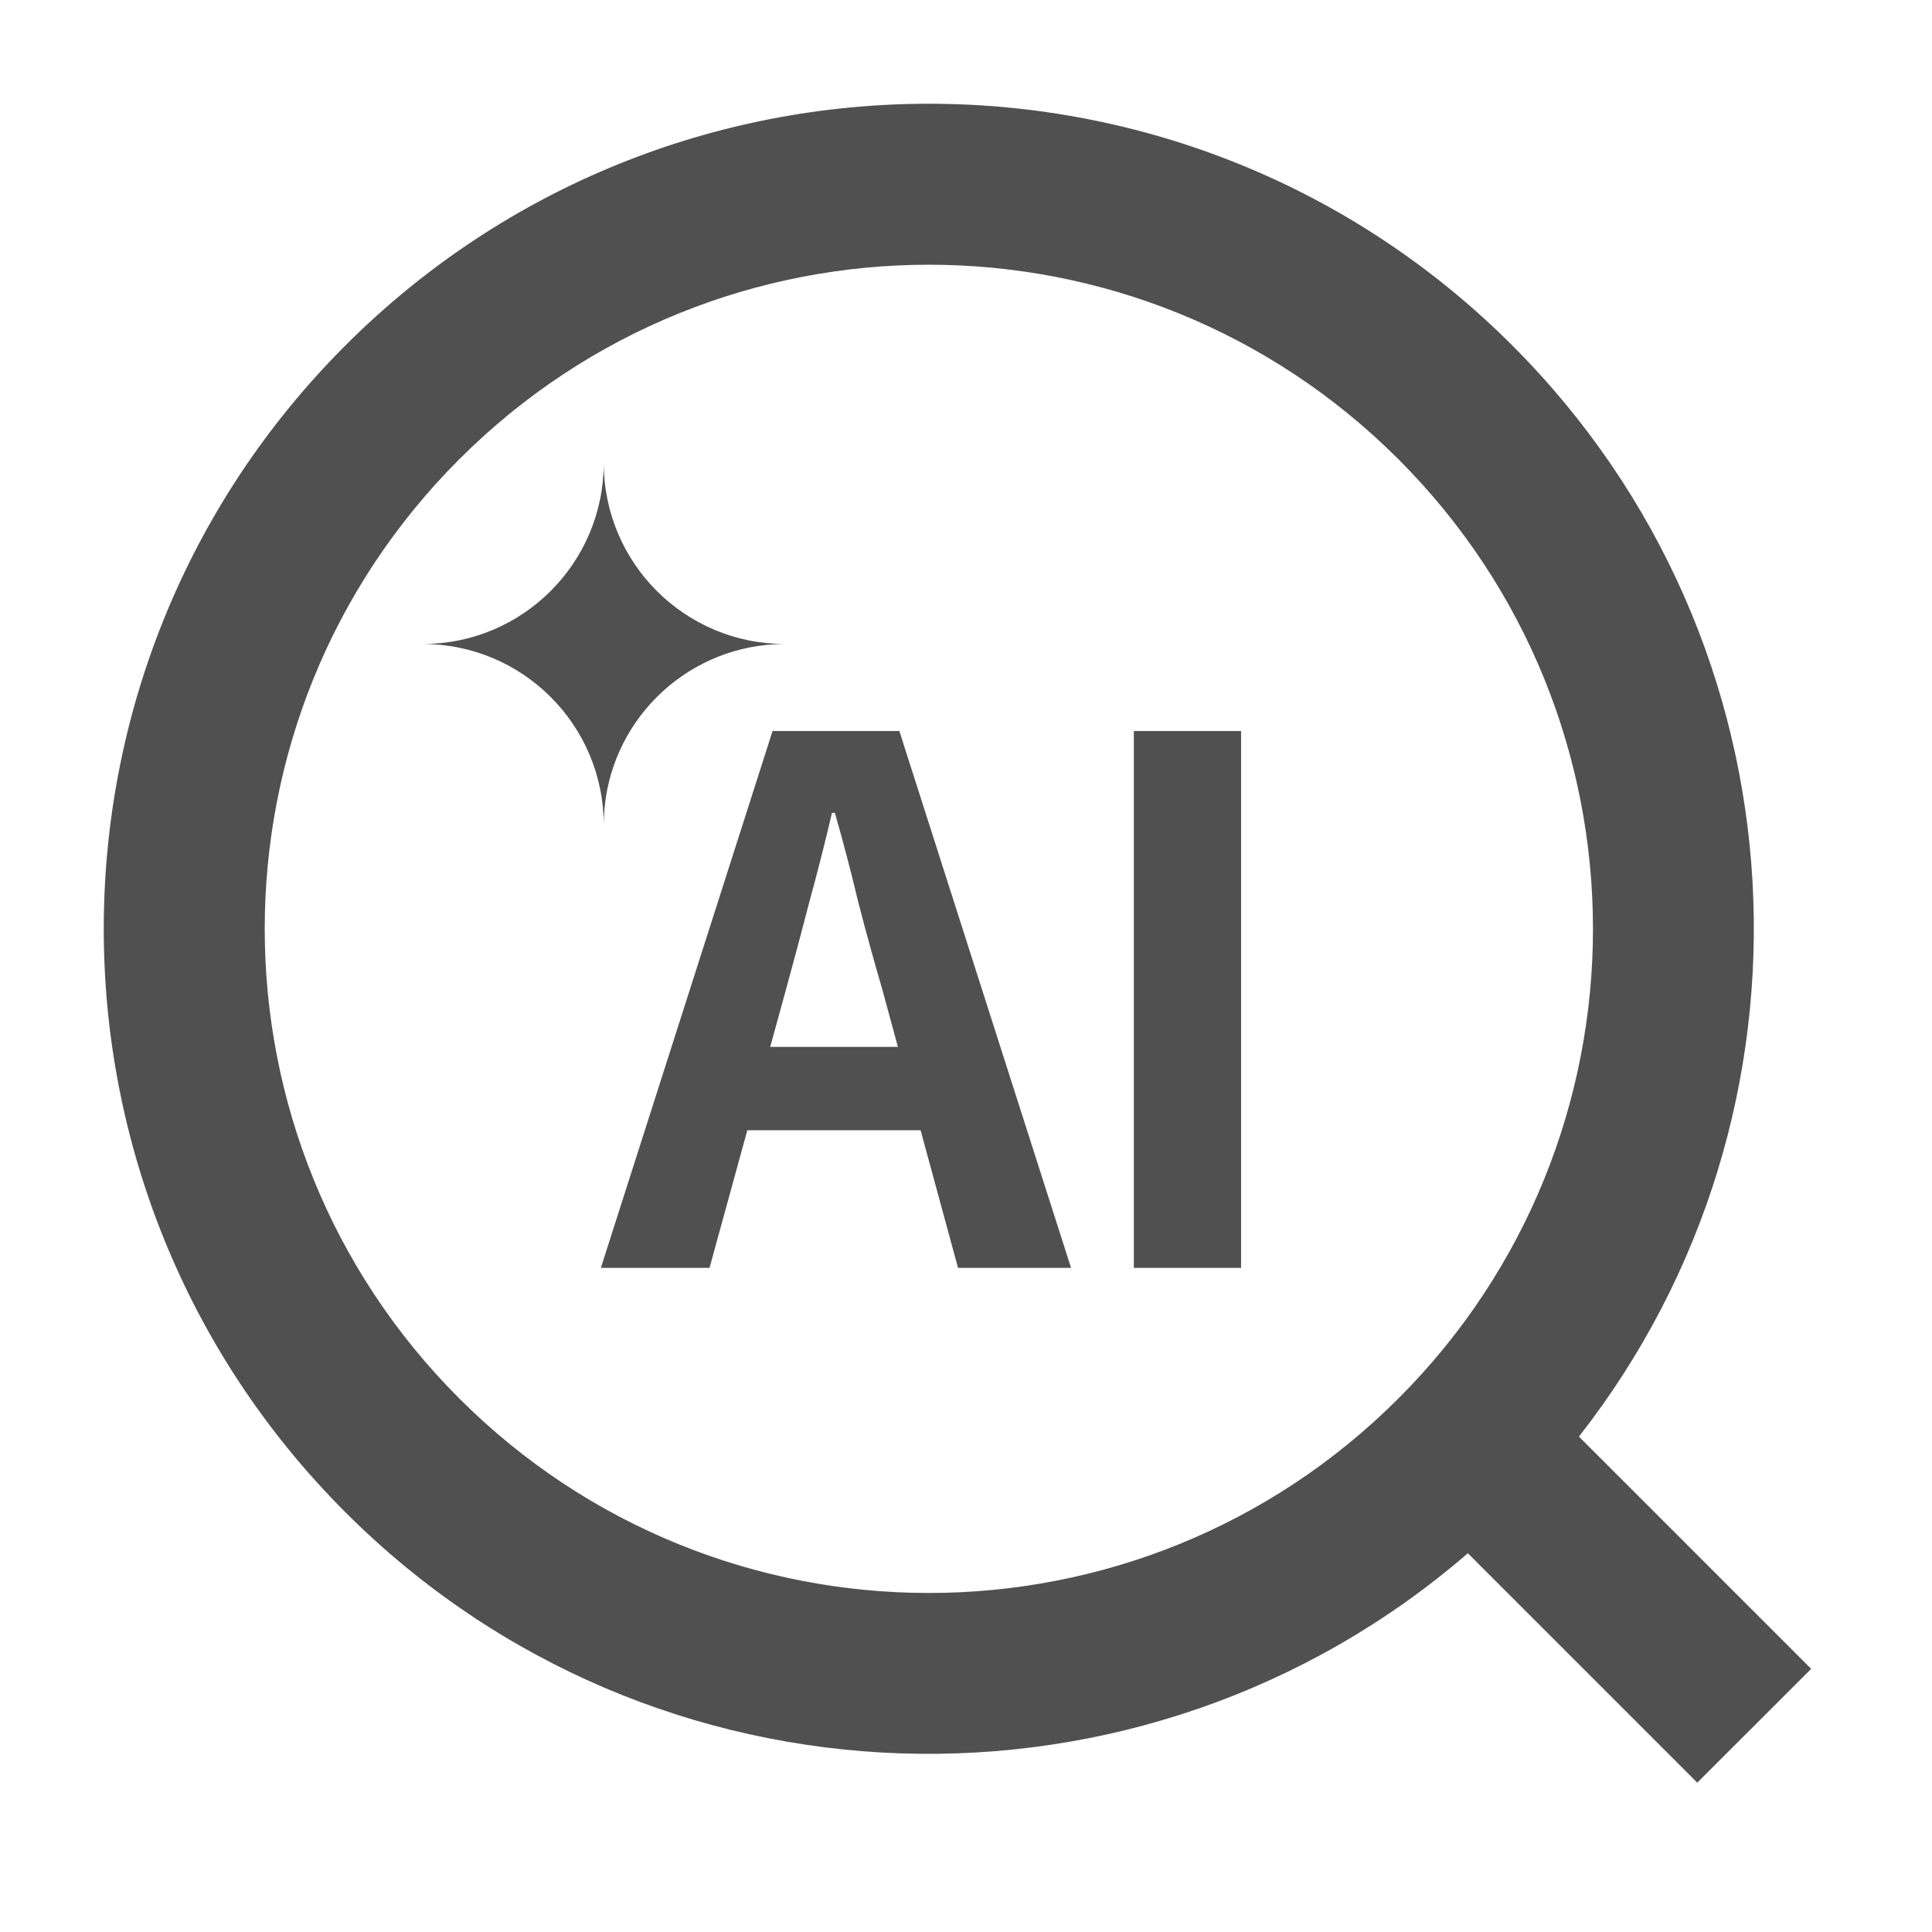 <svg width="24" height="24" viewBox="0 0 24 24" fill="none" xmlns="http://www.w3.org/2000/svg">
<g clip-path="url(#clip0_2367_4047)">
<path d="M4.291 4.291C8.294 0.288 14.784 0.288 18.786 4.291C22.49 7.994 22.764 13.825 19.614 17.846L22.499 20.731L21.084 22.145L18.234 19.295C14.207 22.778 8.115 22.611 4.291 18.786C0.288 14.784 0.288 8.294 4.291 4.291ZM5.705 5.705C2.483 8.927 2.483 14.15 5.705 17.372C8.927 20.594 14.15 20.594 17.372 17.372C20.594 14.15 20.594 8.927 17.372 5.705C14.15 2.483 8.927 2.483 5.705 5.705Z" fill="#505050"/>
<path d="M7.5 5.75C7.5 6.993 8.507 8 9.75 8L9.634 8.003C8.484 8.061 7.561 8.984 7.503 10.134L7.5 10.25C7.5 9.007 6.493 8 5.25 8C6.493 8 7.5 6.993 7.5 5.75Z" fill="#505050"/>
<path d="M7.464 15.75L9.597 9.081H11.172L13.305 15.75H11.901L10.956 12.276C10.854 11.928 10.755 11.568 10.659 11.196C10.569 10.818 10.473 10.452 10.371 10.098H10.335C10.251 10.458 10.158 10.824 10.056 11.196C9.96 11.568 9.864 11.928 9.768 12.276L8.814 15.75H7.464ZM8.787 14.04V13.005H11.955V14.04H8.787Z" fill="#505050"/>
<path d="M14.085 15.75V9.081H15.417V15.75H14.085Z" fill="#505050"/>
</g>
<defs>
<clipPath id="clip0_2367_4047">
<rect width="24" height="24" fill="white"/>
</clipPath>
</defs>
</svg>
